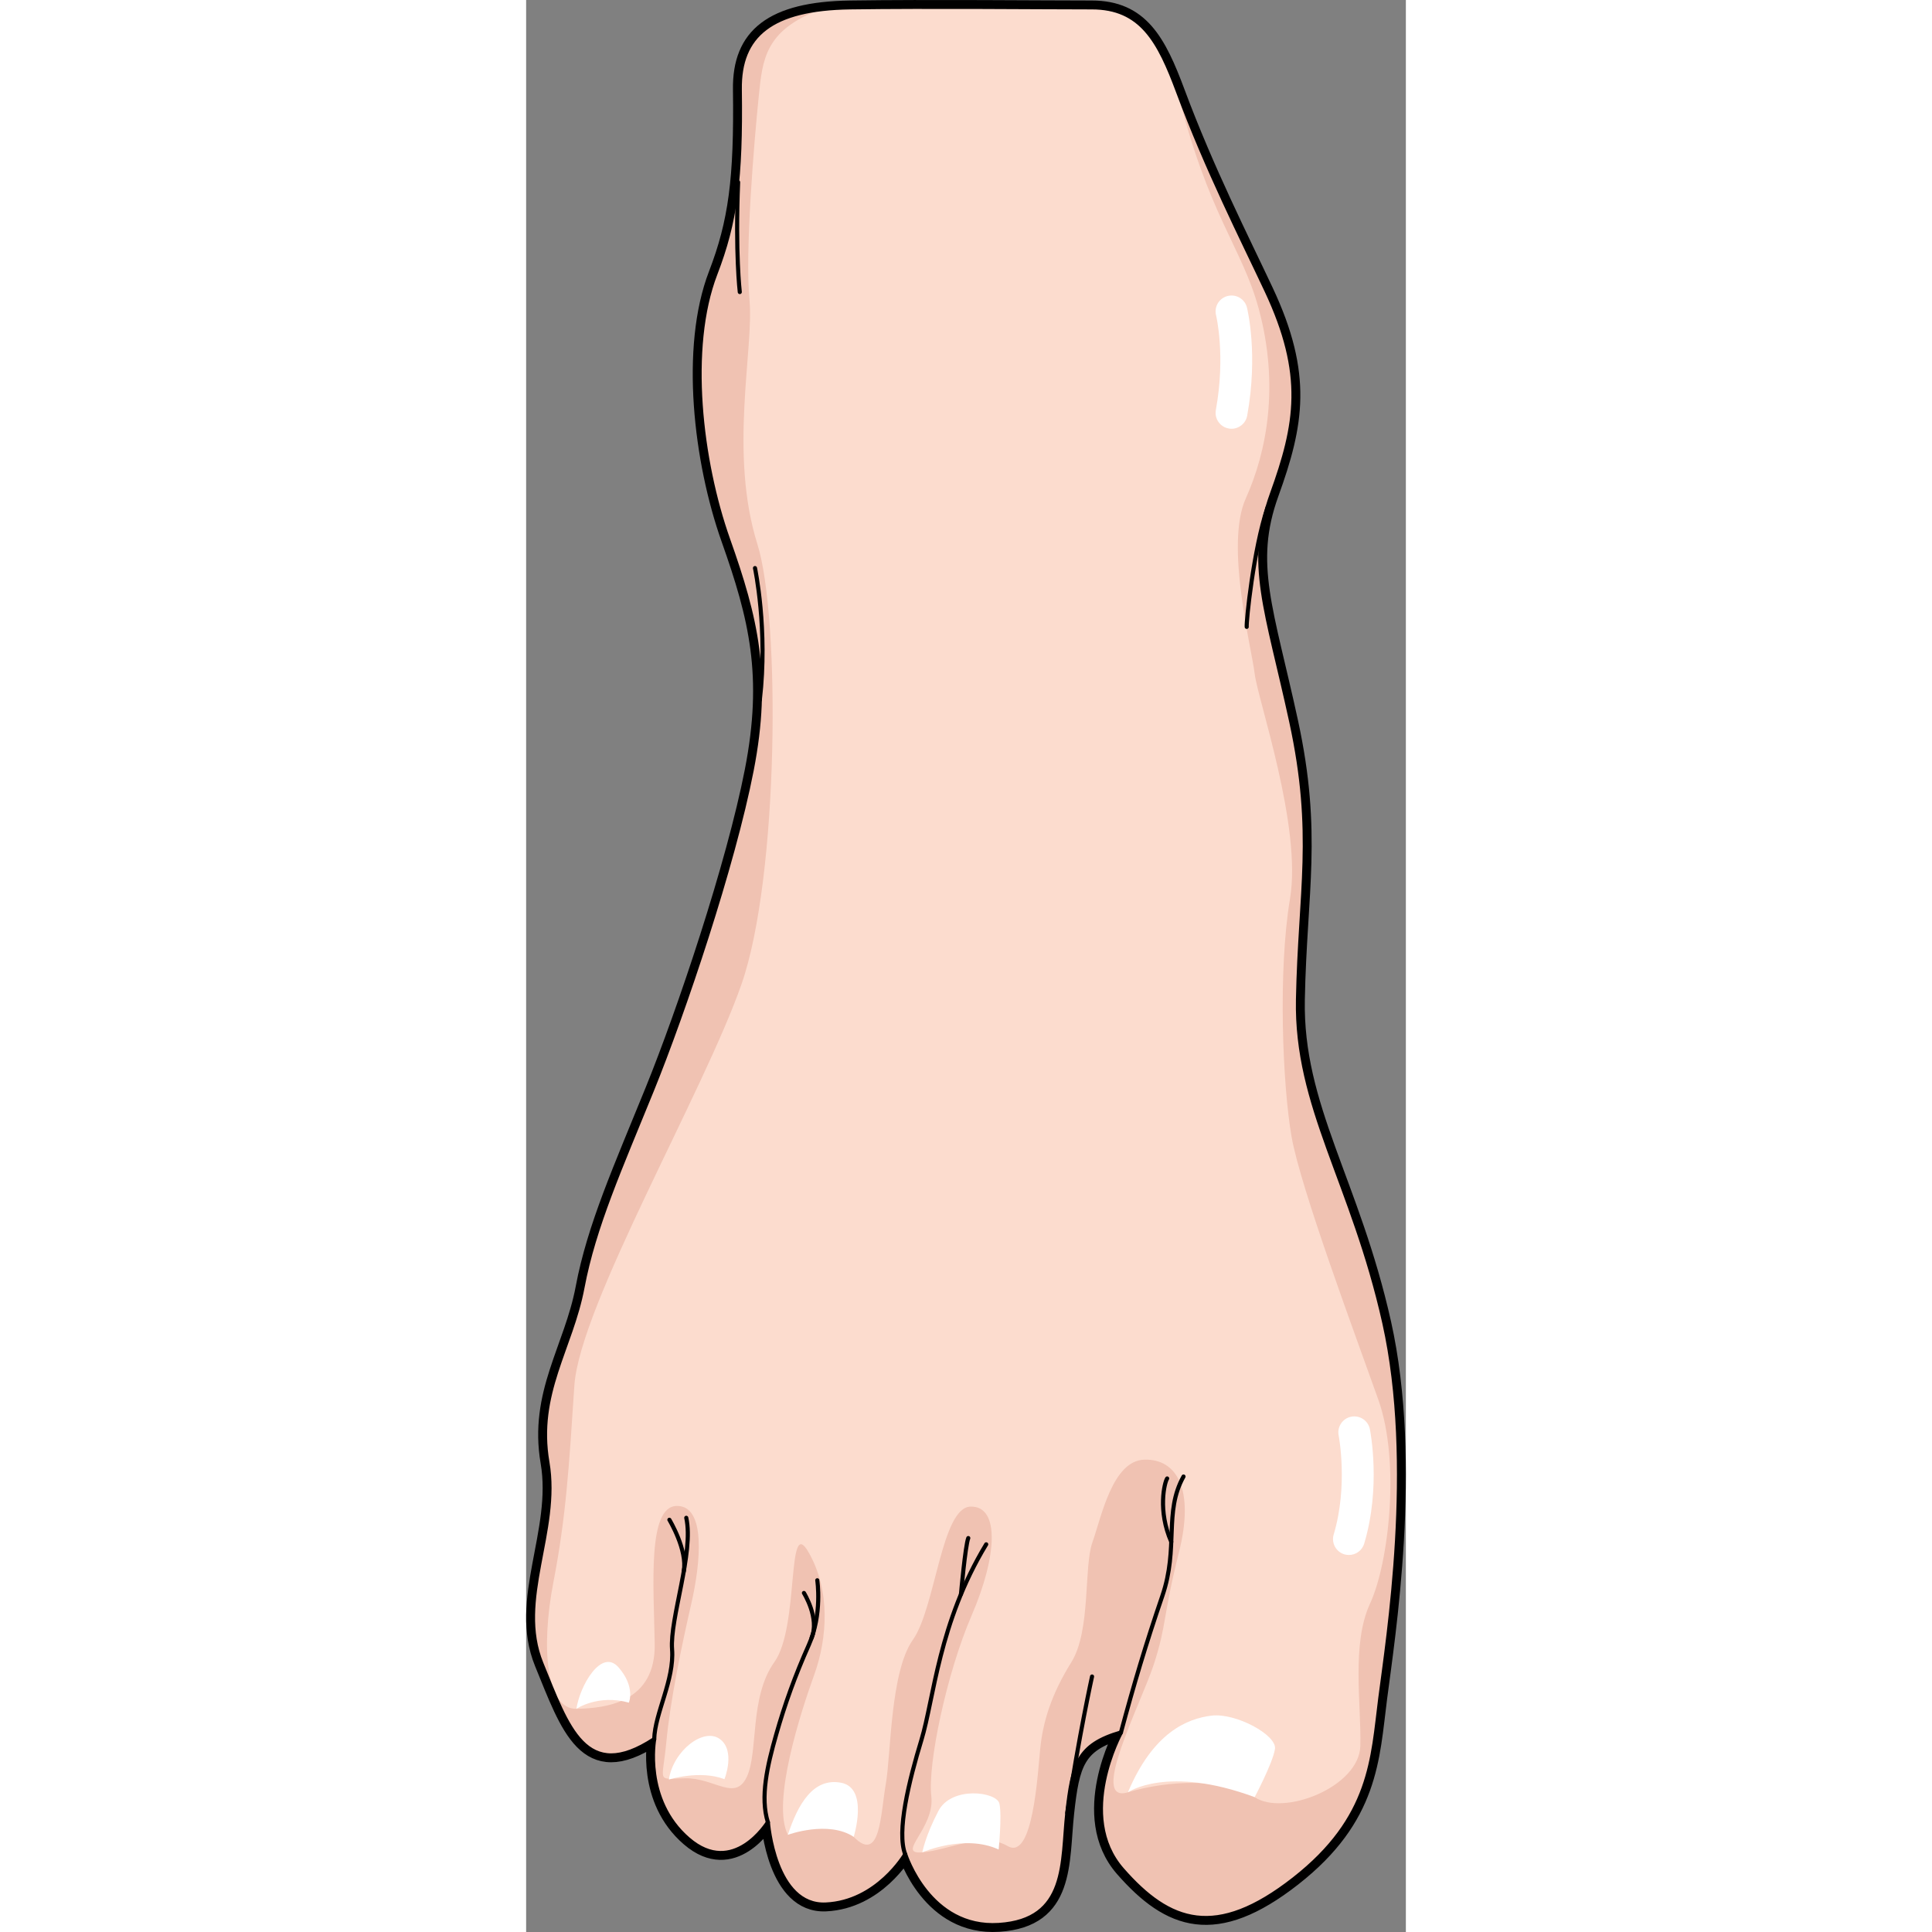 <?xml version="1.0" encoding="utf-8"?>
<!-- Created by: Science Figures, www.sciencefigures.org, Generator: Science Figures Editor -->
<!DOCTYPE svg PUBLIC "-//W3C//DTD SVG 1.0//EN" "http://www.w3.org/TR/2001/REC-SVG-20010904/DTD/svg10.dtd">
<svg version="1.0" id="Layer_1" xmlns="http://www.w3.org/2000/svg" xmlns:xlink="http://www.w3.org/1999/xlink" 
	 width="800px" height="800px" viewBox="0 0 160.509 352.499" enable-background="new 0 0 160.509 352.499"
	 xml:space="preserve">
<rect x="0" y="0" width="160.509" height="352.499" fill="#808080" stroke="none"/>
<g>
	<path fill="none" stroke="#000000" stroke-width="2.5" stroke-linecap="round" stroke-linejoin="round" stroke-miterlimit="10" d="
		M118.954,16.768c5.334,14.325,11.76,26.959,16.123,36.254c7.229,15.398,5.576,24.393,0.986,37.115
		c-4.596,12.727-0.9,21.098,3.541,41.559c4.436,20.459,1.611,30.951,1.223,50.626c-0.391,19.674,10.016,33.34,15.758,59.064
		c5.736,25.729,0.674,57.469-0.742,68.465c-1.412,10.994-1.486,21.83-15.744,32.992c-14.256,11.158-22.74,8.092-31.34-1.727
		c-8.605-9.814-0.238-25.021-0.238-25.021c-7.859,2.281-8.799,5.783-9.783,14.693c-0.98,8.914,0.279,19.602-12.486,20.424
		c-12.764,0.824-17.084-12.885-17.084-12.885s-5.064,8.727-14.494,9.158c-9.424,0.432-10.564-15.006-10.564-15.006
		s-6.246,10.221-14.533,3.072c-8.287-7.146-6.209-18.23-6.209-18.23c-12.566,8.256-15.83-2.191-20.584-13.813
		c-4.75-11.635,3.26-24.082,1.1-36.695C1.716,254.21,8.194,246,10.278,234.925c2.082-11.076,6.91-21.805,12.682-36.021
		c5.773-14.217,14.801-41,18.18-58.322c3.371-17.32,0.779-27.848-4.289-42.148c-5.066-14.293-7.504-34.988-2.324-48.463
		c3.637-9.453,4.68-17.305,4.457-33.645c-0.135-9.92,5.775-14.771,20.121-14.983c14.348-0.209,35.023,0,44.098,0
		S115.505,7.504,118.954,16.768z"/>
	<path fill="#FCDCCE" d="M118.954,16.768c5.334,14.325,11.76,26.959,16.123,36.254c7.229,15.398,5.576,24.393,0.986,37.115
		c-4.596,12.727-0.9,21.098,3.541,41.559c4.436,20.459,1.611,30.951,1.223,50.626c-0.391,19.674,10.016,33.34,15.758,59.064
		c5.736,25.729,0.674,57.469-0.742,68.465c-1.412,10.994-1.486,21.83-15.744,32.992c-14.256,11.158-22.74,8.092-31.34-1.727
		c-8.605-9.814-0.238-25.021-0.238-25.021c-7.859,2.281-8.799,5.783-9.783,14.693c-0.98,8.914,0.279,19.602-12.486,20.424
		c-12.764,0.824-17.084-12.885-17.084-12.885s-5.064,8.727-14.494,9.158c-9.424,0.432-10.564-15.006-10.564-15.006
		s-6.246,10.221-14.533,3.072c-8.287-7.146-6.209-18.23-6.209-18.23c-12.566,8.256-15.83-2.191-20.584-13.813
		c-4.75-11.635,3.26-24.082,1.1-36.695C1.716,254.21,8.194,246,10.278,234.925c2.082-11.076,6.91-21.805,12.682-36.021
		c5.773-14.217,14.801-41,18.18-58.322c3.371-17.32,0.779-27.848-4.289-42.148c-5.066-14.293-7.504-34.988-2.324-48.463
		c3.637-9.453,4.68-17.305,4.457-33.645c-0.135-9.92,5.775-14.771,20.121-14.983c14.348-0.209,35.023,0,44.098,0
		S115.505,7.504,118.954,16.768z"/>
	<path fill="#F0C2B2" d="M156.585,241.386c-5.742-25.725-16.148-39.391-15.758-59.064c0.389-19.675,3.213-30.167-1.223-50.626
		c-4.441-20.461-8.137-28.832-3.541-41.559c4.59-12.723,6.242-21.717-0.986-37.115c-4.305-9.172-11.109-21.427-15.906-35.691
		c-0.072-0.189-0.146-0.373-0.217-0.563c-0.072-0.195-0.145-0.381-0.219-0.572c5.67,23.133,11.875,28.859,14.928,40.135
		c3.797,14.037,1.465,26.104-2.359,34.602c-3.83,8.495,1.061,27.225,1.619,31.99c0.564,4.753,8.656,27.934,6.447,41.061
		c-2.205,13.133-1.365,33.947,0.285,43.41c1.648,9.453,11.828,36.68,15.84,48.004c4.018,11.322,1.904,29.807-1.52,37.178
		c-3.422,7.375-1.582,18.422-1.771,25.951c-0.182,7.529-14.029,12.912-19.283,9.369c-5.254-3.549-15.902-3.078-23.119-0.885
		c-7.213,2.191,2.359-16.107,4.725-23.355c2.361-7.244,1.646-8.773,4.57-20.379c2.926-11.604-0.404-17.113-6.285-16.959
		c-5.881,0.158-7.873,10.582-9.488,15.063c-1.617,4.482-0.244,16.119-3.854,21.906c-3.611,5.787-5.168,10.797-5.666,15.684
		c-0.492,4.881-1.334,20.535-5.936,17.857c-4.607-2.674-10.643,0.715-15.586,1.139c-4.943,0.422,2.33-4.402,1.643-10.221
		c-0.684-5.822,2.738-22.311,7.373-33.045c4.637-10.73,5.16-19.914-0.189-19.82c-5.352,0.096-6.408,18.449-10.545,24.305
		c-4.139,5.85-3.982,20.844-4.943,26.318c-0.967,5.479-0.967,14.594-5.855,9.639c-4.895-4.951-12.008-0.377-12.008-0.377
		c-3.016-5.898,2.365-22.451,4.795-29.168c2.424-6.721,3.012-15.371-1.035-22.406c-4.043-7.029-1.615,13.598-6.217,20.041
		c-4.607,6.441-2.895,16.43-5.039,20.965c-2.145,4.547-5.879,0.162-11.232,0.258c-5.35,0.09-4.17,1.025-3.455-6.566
		c0.715-7.594,2.768-17.486,4.541-25.207c1.773-7.715,2.703-18.008-2.645-17.92c-5.355,0.096-4.199,14.438-4.012,25.145
		c0.186,10.701-8.807,11.76-14.281,11.873c-5.48,0.121-6.537-11.029-4.203-23.105c2.332-12.068,2.857-21.246,3.822-35.846
		c0.963-14.586,23.705-53.732,30.514-73.309c6.809-19.56,7.105-66.785,2.883-80.24c-5.242-16.701-0.6-35.688-1.443-44.551
		c-0.842-8.859,0.846-28.906,1.689-37.137c0.693-6.768,1.113-12.102,11.332-15.9C43.286,2.961,38.868,7.744,38.983,16.326
		c0.223,16.34-0.82,24.191-4.457,33.645c-5.18,13.475-2.742,34.17,2.324,48.463c5.068,14.301,7.66,24.828,4.289,42.148
		c-3.379,17.322-12.406,44.105-18.18,58.322c-5.771,14.217-10.6,24.945-12.682,36.021C8.194,246,1.716,254.21,3.882,266.814
		c2.16,12.613-5.85,25.061-1.1,36.695c4.754,11.621,8.018,22.068,20.584,13.813c0,0-2.078,11.084,6.209,18.23
		c8.287,7.148,14.533-3.072,14.533-3.072s1.141,15.438,10.564,15.006c9.43-0.432,14.494-9.158,14.494-9.158
		s4.32,13.709,17.084,12.885c12.766-0.822,11.506-11.51,12.486-20.424c0.984-8.91,1.924-12.412,9.783-14.693
		c0,0-8.367,15.207,0.238,25.021c8.6,9.818,17.084,12.885,31.34,1.727c14.258-11.162,14.332-21.998,15.744-32.992
		C157.259,298.855,162.321,267.115,156.585,241.386z"/>
	
		<path fill="none" stroke="#000000" stroke-width="0.75" stroke-linecap="round" stroke-linejoin="round" stroke-miterlimit="10" d="
		M118.954,16.768c5.334,14.325,11.76,26.959,16.123,36.254c7.229,15.398,5.576,24.393,0.986,37.115
		c-4.596,12.727-0.9,21.098,3.541,41.559c4.436,20.459,1.611,30.951,1.223,50.626c-0.391,19.674,10.016,33.34,15.758,59.064
		c5.736,25.729,0.674,57.469-0.742,68.465c-1.412,10.994-1.486,21.83-15.744,32.992c-14.256,11.158-22.74,8.092-31.34-1.727
		c-8.605-9.814-0.238-25.021-0.238-25.021c-7.859,2.281-8.799,5.783-9.783,14.693c-0.98,8.914,0.279,19.602-12.486,20.424
		c-12.764,0.824-17.084-12.885-17.084-12.885s-5.064,8.727-14.494,9.158c-9.424,0.432-10.564-15.006-10.564-15.006
		s-6.246,10.221-14.533,3.072c-8.287-7.146-6.209-18.23-6.209-18.23c-12.566,8.256-15.83-2.191-20.584-13.813
		c-4.75-11.635,3.26-24.082,1.1-36.695C1.716,254.21,8.194,246,10.278,234.925c2.082-11.076,6.91-21.805,12.682-36.021
		c5.773-14.217,14.801-41,18.18-58.322c3.371-17.32,0.779-27.848-4.289-42.148c-5.066-14.293-7.504-34.988-2.324-48.463
		c3.637-9.453,4.68-17.305,4.457-33.645c-0.135-9.92,5.775-14.771,20.121-14.983c14.348-0.209,35.023,0,44.098,0
		S115.505,7.504,118.954,16.768z"/>
	
		<path fill="none" stroke="#000000" stroke-width="0.75" stroke-linecap="round" stroke-linejoin="round" stroke-miterlimit="10" d="
		M108.521,316.095c2.354-8.738,4.533-16.096,7.557-24.918c3.02-8.818,0.232-15.26,3.863-21.781"/>
	
		<path fill="none" stroke="#000000" stroke-width="0.75" stroke-linecap="round" stroke-linejoin="round" stroke-miterlimit="10" d="
		M98.737,330.789c2.086-13.91,4.516-24.904,4.516-24.904"/>
	
		<path fill="none" stroke="#000000" stroke-width="0.75" stroke-linecap="round" stroke-linejoin="round" stroke-miterlimit="10" d="
		M69.167,338.328c-1.611-4.09,0.676-13.389,2.957-20.877c2.273-7.488,3.127-21.354,11.818-35.684"/>
	
		<path fill="none" stroke="#000000" stroke-width="0.75" stroke-linecap="round" stroke-linejoin="round" stroke-miterlimit="10" d="
		M44.108,332.48c-1.439-4.561-0.096-10.365,1.504-15.965c1.594-5.605,3.465-10.797,5.965-16.393
		c2.5-5.592,1.543-11.797,1.543-11.797"/>
	
		<path fill="none" stroke="#000000" stroke-width="0.75" stroke-linecap="round" stroke-linejoin="round" stroke-miterlimit="10" d="
		M23.366,317.322c0.119-4.742,3.693-10.809,3.26-16.402c-0.434-5.59,4.016-17.617,2.59-23.992"/>
	<path fill="#FFFFFF" d="M109.802,327.009c0,0,7.154-5.025,23.119,0.885c0,0,3.324-6.264,3.705-8.787
		c0.379-2.523-7.096-6.609-11.545-6.086C120.626,313.552,114.386,316.089,109.802,327.009z"/>
	<path fill="#FFFFFF" d="M72.282,337.964c0,0,7.723-3.391,13.93-0.514c0,0,0.625-6.162,0.143-8.363
		c-0.488-2.201-8.732-3.256-11.127,1.311C72.829,334.972,72.282,337.964,72.282,337.964z"/>
	<path fill="#FFFFFF" d="M47.757,334.763c0,0,7.359-2.695,12.008,0.377c0,0,2.795-8.891-2.289-9.871S49.585,329.177,47.757,334.763z
		"/>
	<path fill="#FFFFFF" d="M26.04,324.685c0,0,5.654-1.793,10.143-0.068c0,0,2.094-5.215-0.861-7.34
		C32.358,315.14,26.843,319.437,26.04,324.685z"/>
	<path fill="#FFFFFF" d="M9.177,311.777c0,0,3.955-2.695,9.568-1.127c0,0,1.242-2.854-1.887-6.436
		C13.731,300.636,9.776,307.625,9.177,311.777z"/>
	
		<path fill="none" stroke="#000000" stroke-width="0.75" stroke-linecap="round" stroke-linejoin="round" stroke-miterlimit="10" d="
		M26.136,277.289c0,0,3.357,5.537,2.613,9.445"/>
	
		<path fill="none" stroke="#000000" stroke-width="0.75" stroke-linecap="round" stroke-linejoin="round" stroke-miterlimit="10" d="
		M50.685,290.642c0,0,2.898,4.637,1.398,8.201"/>
	
		<path fill="none" stroke="#000000" stroke-width="0.75" stroke-linecap="round" stroke-linejoin="round" stroke-miterlimit="10" d="
		M80.671,280.625c-0.541,1.361-1.336,10.252-1.336,10.252"/>
	
		<path fill="none" stroke="#000000" stroke-width="0.75" stroke-linecap="round" stroke-linejoin="round" stroke-miterlimit="10" d="
		M116.958,269.75c-0.5,0.736-1.748,5.906,0.748,11.561"/>
	
		<path fill="none" stroke="#000000" stroke-width="0.75" stroke-linecap="round" stroke-linejoin="round" stroke-miterlimit="10" d="
		M131.472,114.375c-0.105-0.889,1.223-14.049,3.781-21.738"/>
	
		<path fill="none" stroke="#000000" stroke-width="0.75" stroke-linecap="round" stroke-linejoin="round" stroke-miterlimit="10" d="
		M41.755,103.646c0,0,2.383,11.201,0.881,24.068"/>
	
		<path fill="none" stroke="#000000" stroke-width="0.75" stroke-linecap="round" stroke-linejoin="round" stroke-miterlimit="10" d="
		M38.981,53.283c0,0-0.84-7.119-0.303-20.037"/>
	<g>
		<path fill="#FFFFFF" d="M128.7,78.229c-0.17,0-0.346-0.016-0.521-0.051c-1.578-0.281-2.625-1.797-2.338-3.373
			c1.814-9.98,0.055-17.209,0.039-17.285c-0.389-1.552,0.557-3.129,2.113-3.514c1.559-0.396,3.135,0.549,3.523,2.109
			c0.086,0.346,2.074,8.527,0.041,19.729C131.302,77.248,130.079,78.229,128.7,78.229z"/>
		<path fill="#FFFFFF" d="M150.124,283.71c-0.277,0-0.557-0.035-0.836-0.115c-1.537-0.469-2.41-2.084-1.947-3.623
			c2.666-8.887,0.924-17.986,0.904-18.074c-0.307-1.574,0.715-3.104,2.285-3.416c1.572-0.307,3.1,0.703,3.414,2.281
			c0.084,0.424,2.055,10.563-1.039,20.877C152.528,282.902,151.374,283.71,150.124,283.71z"/>
	</g>
</g>
</svg>